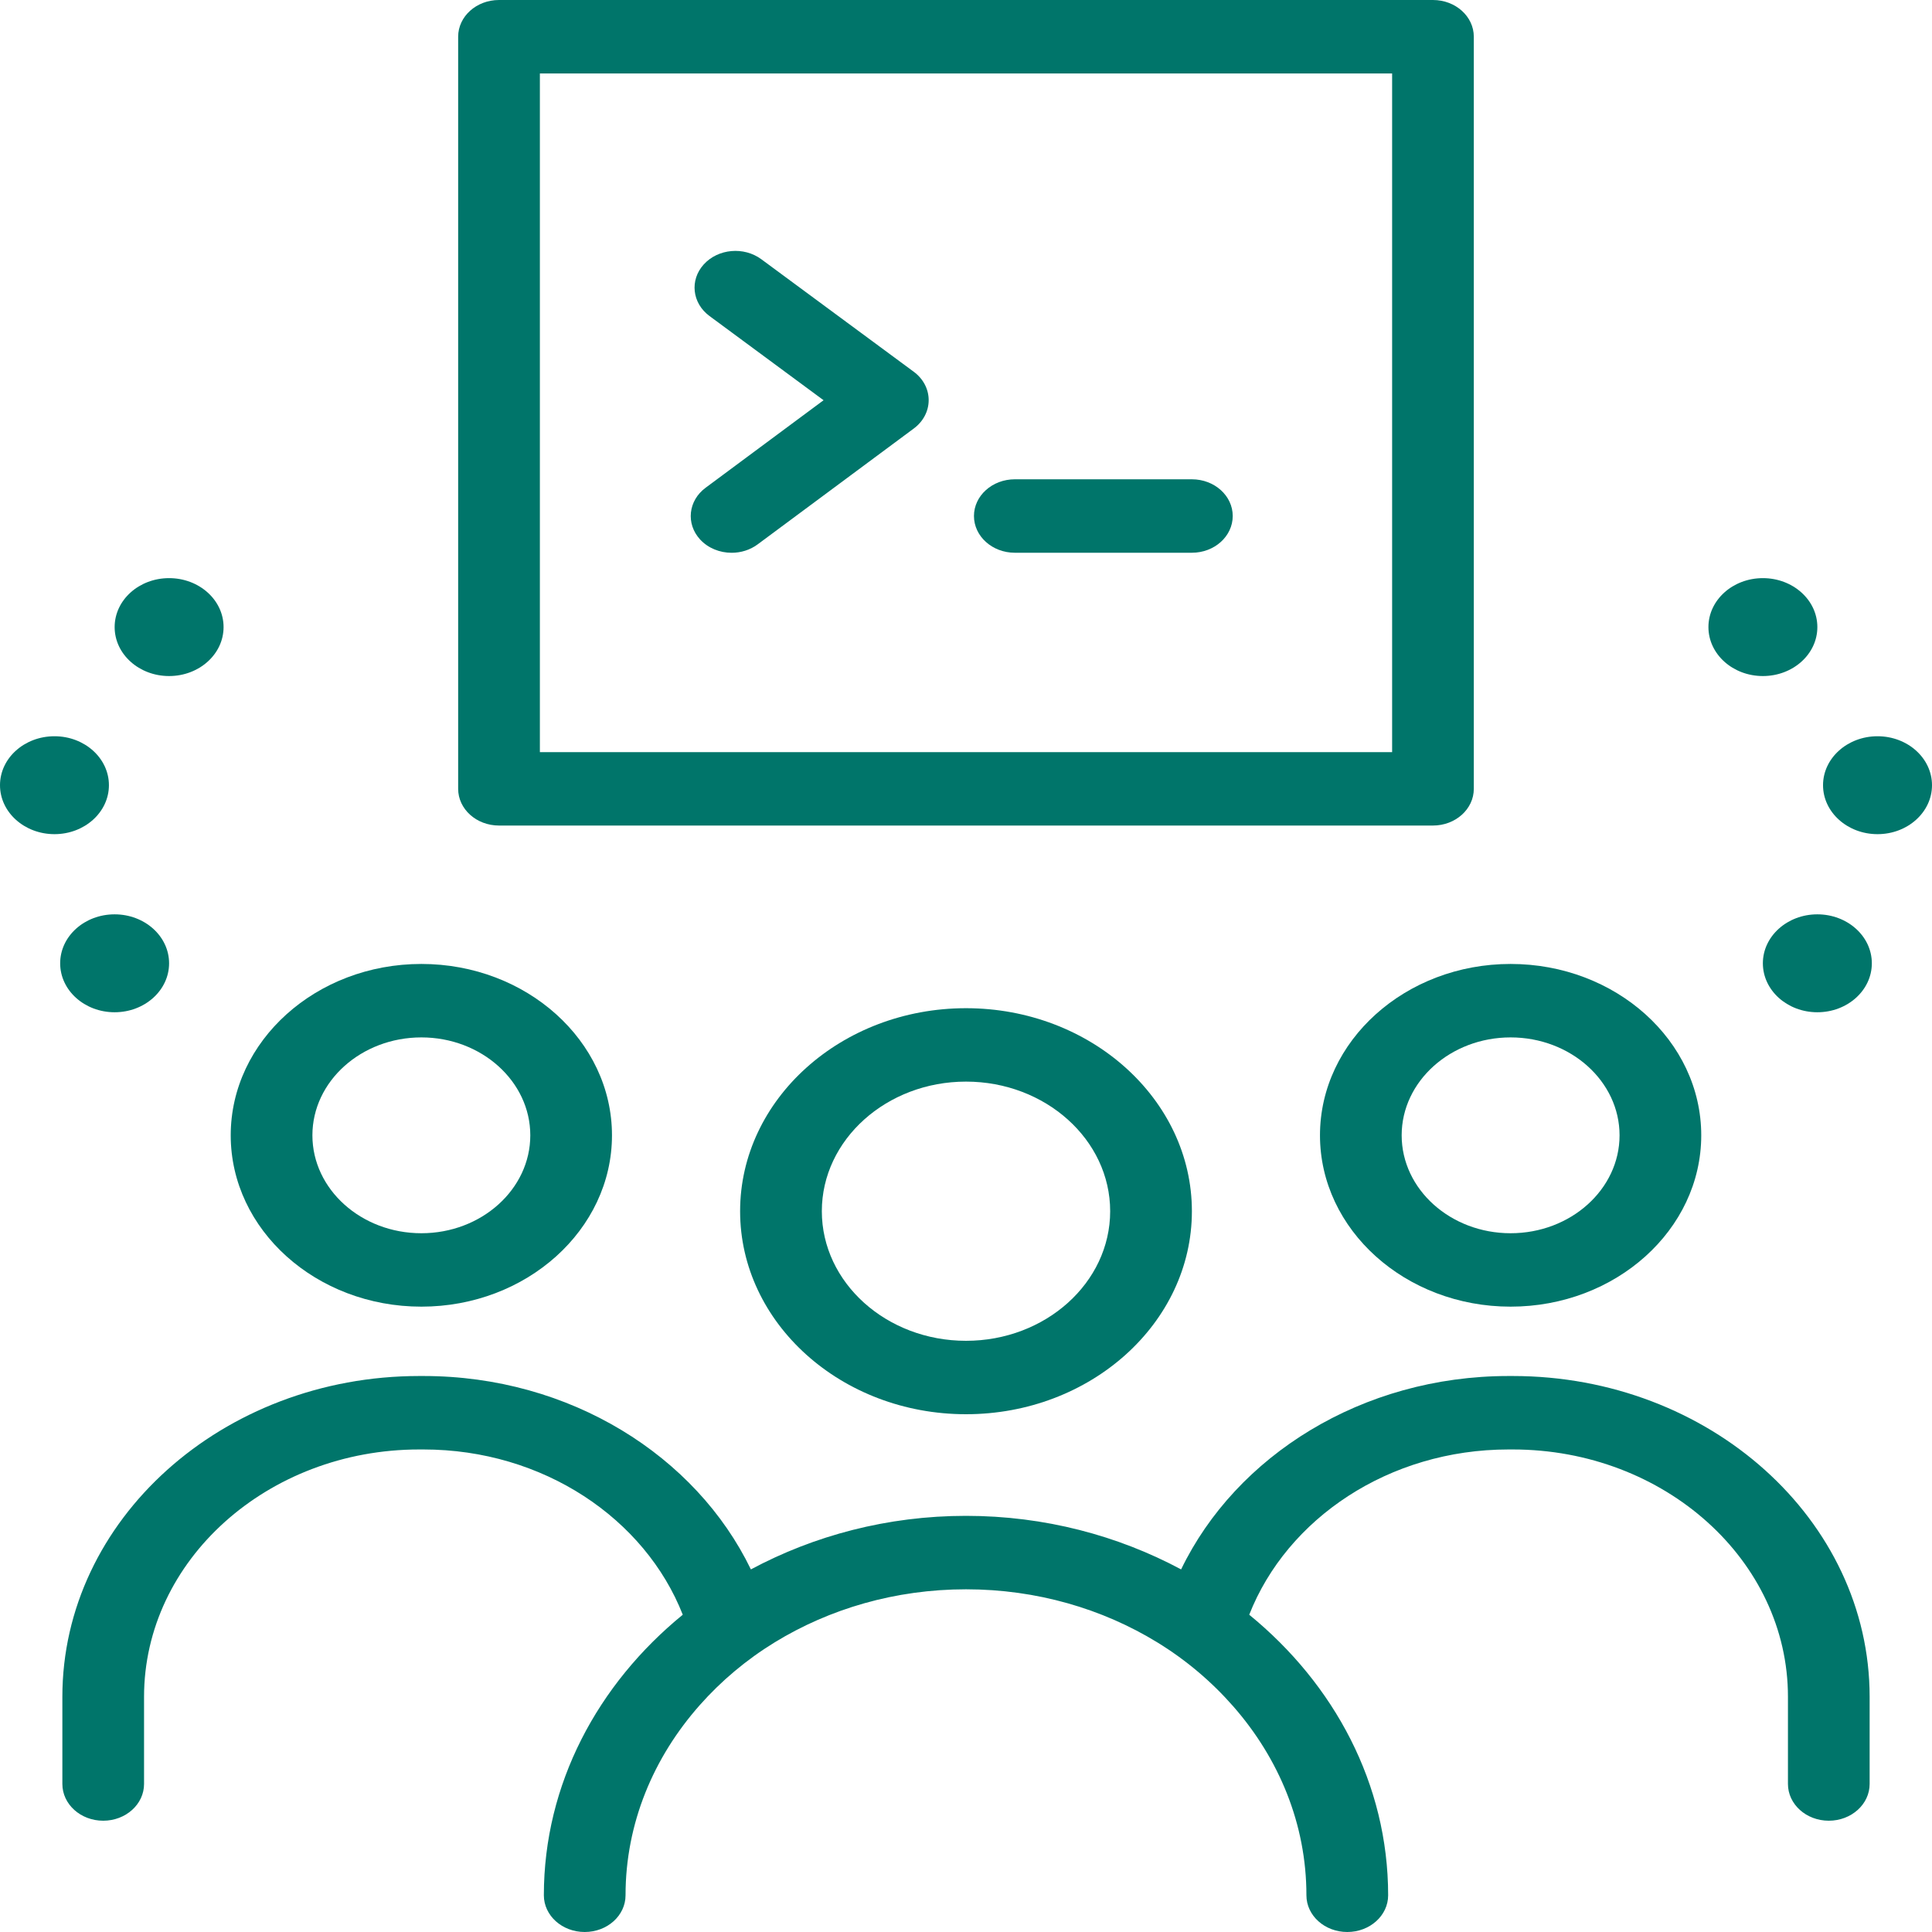 <svg width="50" height="50" viewBox="0 0 50 50" fill="none" xmlns="http://www.w3.org/2000/svg">
<path d="M12.914 21.365H37.085C37.669 21.365 38.142 20.939 38.142 20.415V0.95C38.142 0.426 37.669 0 37.085 0H12.914C12.33 0 11.857 0.426 11.857 0.95V20.415C11.857 20.939 12.33 21.365 12.914 21.365ZM13.972 1.901H36.028V19.465H13.972V1.901Z" fill="#00756A"/>
<path d="M19.703 6.709C19.251 6.376 18.585 6.435 18.215 6.841C17.845 7.246 17.91 7.845 18.361 8.178L21.314 10.358L18.261 12.623C17.81 12.957 17.747 13.556 18.118 13.961C18.327 14.188 18.63 14.306 18.934 14.306C19.171 14.306 19.41 14.235 19.607 14.089L23.65 11.089C23.894 10.908 24.035 10.638 24.034 10.354C24.034 10.07 23.892 9.801 23.648 9.621L19.703 6.709Z" fill="#00756A"/>
<path d="M30.846 12.404H26.264C25.68 12.404 25.206 12.83 25.206 13.354C25.206 13.879 25.68 14.305 26.264 14.305H30.846C31.43 14.305 31.903 13.879 31.903 13.354C31.903 12.83 31.43 12.404 30.846 12.404Z" fill="#00756A"/>
<path d="M4.376 17.496C5.155 17.496 5.786 16.929 5.786 16.229C5.786 15.529 5.155 14.962 4.376 14.962C3.598 14.962 2.967 15.529 2.967 16.229C2.967 16.929 3.598 17.496 4.376 17.496Z" fill="#00756A"/>
<path d="M1.41 21.588C2.188 21.588 2.819 21.02 2.819 20.321C2.819 19.621 2.188 19.054 1.41 19.054C0.631 19.054 0 19.621 0 20.321C0 21.02 0.631 21.588 1.41 21.588Z" fill="#00756A"/>
<path d="M2.966 26.197C3.745 26.197 4.376 25.63 4.376 24.93C4.376 24.23 3.745 23.663 2.966 23.663C2.188 23.663 1.557 24.23 1.557 24.93C1.557 25.63 2.188 26.197 2.966 26.197Z" fill="#00756A"/>
<path d="M45.623 17.496C46.402 17.496 47.033 16.929 47.033 16.229C47.033 15.529 46.402 14.962 45.623 14.962C44.845 14.962 44.214 15.529 44.214 16.229C44.214 16.929 44.845 17.496 45.623 17.496Z" fill="#00756A"/>
<path d="M48.59 21.588C49.369 21.588 50 21.02 50 20.321C50 19.621 49.369 19.054 48.59 19.054C47.812 19.054 47.18 19.621 47.18 20.321C47.18 21.02 47.812 21.588 48.59 21.588Z" fill="#00756A"/>
<path d="M47.033 26.197C47.812 26.197 48.443 25.63 48.443 24.93C48.443 24.23 47.812 23.663 47.033 23.663C46.255 23.663 45.623 24.23 45.623 24.93C45.623 25.63 46.255 26.197 47.033 26.197Z" fill="#00756A"/>
<path d="M10.905 33.816C13.625 33.816 15.838 31.827 15.838 29.382C15.838 26.936 13.625 24.947 10.905 24.947C8.184 24.947 5.971 26.936 5.971 29.382C5.971 31.827 8.184 33.816 10.905 33.816ZM10.905 26.848C12.459 26.848 13.724 27.985 13.724 29.382C13.724 30.779 12.459 31.916 10.905 31.916C9.35 31.916 8.085 30.779 8.085 29.382C8.085 27.985 9.35 26.848 10.905 26.848Z" fill="#00756A"/>
<path d="M34.161 29.382C34.161 31.827 36.374 33.816 39.094 33.816C41.815 33.816 44.028 31.827 44.028 29.382C44.028 26.936 41.815 24.947 39.094 24.947C36.374 24.947 34.161 26.936 34.161 29.382ZM39.094 26.848C40.649 26.848 41.914 27.985 41.914 29.382C41.914 30.779 40.649 31.916 39.094 31.916C37.54 31.916 36.275 30.779 36.275 29.382C36.275 27.985 37.54 26.848 39.094 26.848Z" fill="#00756A"/>
<path d="M19.154 31.346C19.154 34.243 21.777 36.6 25 36.6C28.223 36.6 30.846 34.243 30.846 31.346C30.846 28.449 28.223 26.092 25 26.092C21.777 26.092 19.154 28.449 19.154 31.346ZM28.731 31.346C28.731 33.196 27.057 34.7 25 34.7C22.943 34.7 21.269 33.196 21.269 31.346C21.269 29.497 22.943 27.992 25 27.992C27.057 27.992 28.731 29.497 28.731 31.346Z" fill="#00756A"/>
<path d="M39.15 35.611H39.04C35.25 35.611 31.989 37.675 30.567 40.616C28.934 39.742 27.035 39.23 25 39.23C22.965 39.23 21.065 39.742 19.433 40.616C18.01 37.675 14.75 35.611 10.96 35.611H10.85C5.757 35.611 1.614 39.335 1.614 43.913V46.169C1.614 46.694 2.087 47.12 2.671 47.12C3.255 47.12 3.728 46.694 3.728 46.169V43.913C3.728 40.383 6.923 37.512 10.85 37.512H10.96C14.058 37.512 16.693 39.302 17.67 41.789C15.468 43.587 14.075 46.172 14.075 49.05C14.075 49.575 14.548 50 15.132 50C15.716 50 16.189 49.575 16.189 49.05C16.189 47.189 16.912 45.48 18.111 44.127C18.664 43.502 19.317 42.952 20.052 42.502C21.464 41.638 23.167 41.131 25 41.131C26.833 41.131 28.536 41.638 29.947 42.502C30.697 42.961 31.358 43.523 31.918 44.162C33.099 45.51 33.81 47.205 33.81 49.05C33.81 49.575 34.284 50 34.868 50C35.451 50 35.925 49.575 35.925 49.05C35.925 46.172 34.532 43.587 32.33 41.789C33.307 39.302 35.942 37.512 39.04 37.512H39.15C43.077 37.512 46.272 40.383 46.272 43.913V46.169C46.272 46.694 46.745 47.12 47.329 47.12C47.913 47.12 48.386 46.694 48.386 46.169V43.913C48.386 39.335 44.243 35.611 39.15 35.611Z" fill="#00756A"/>
</svg>
